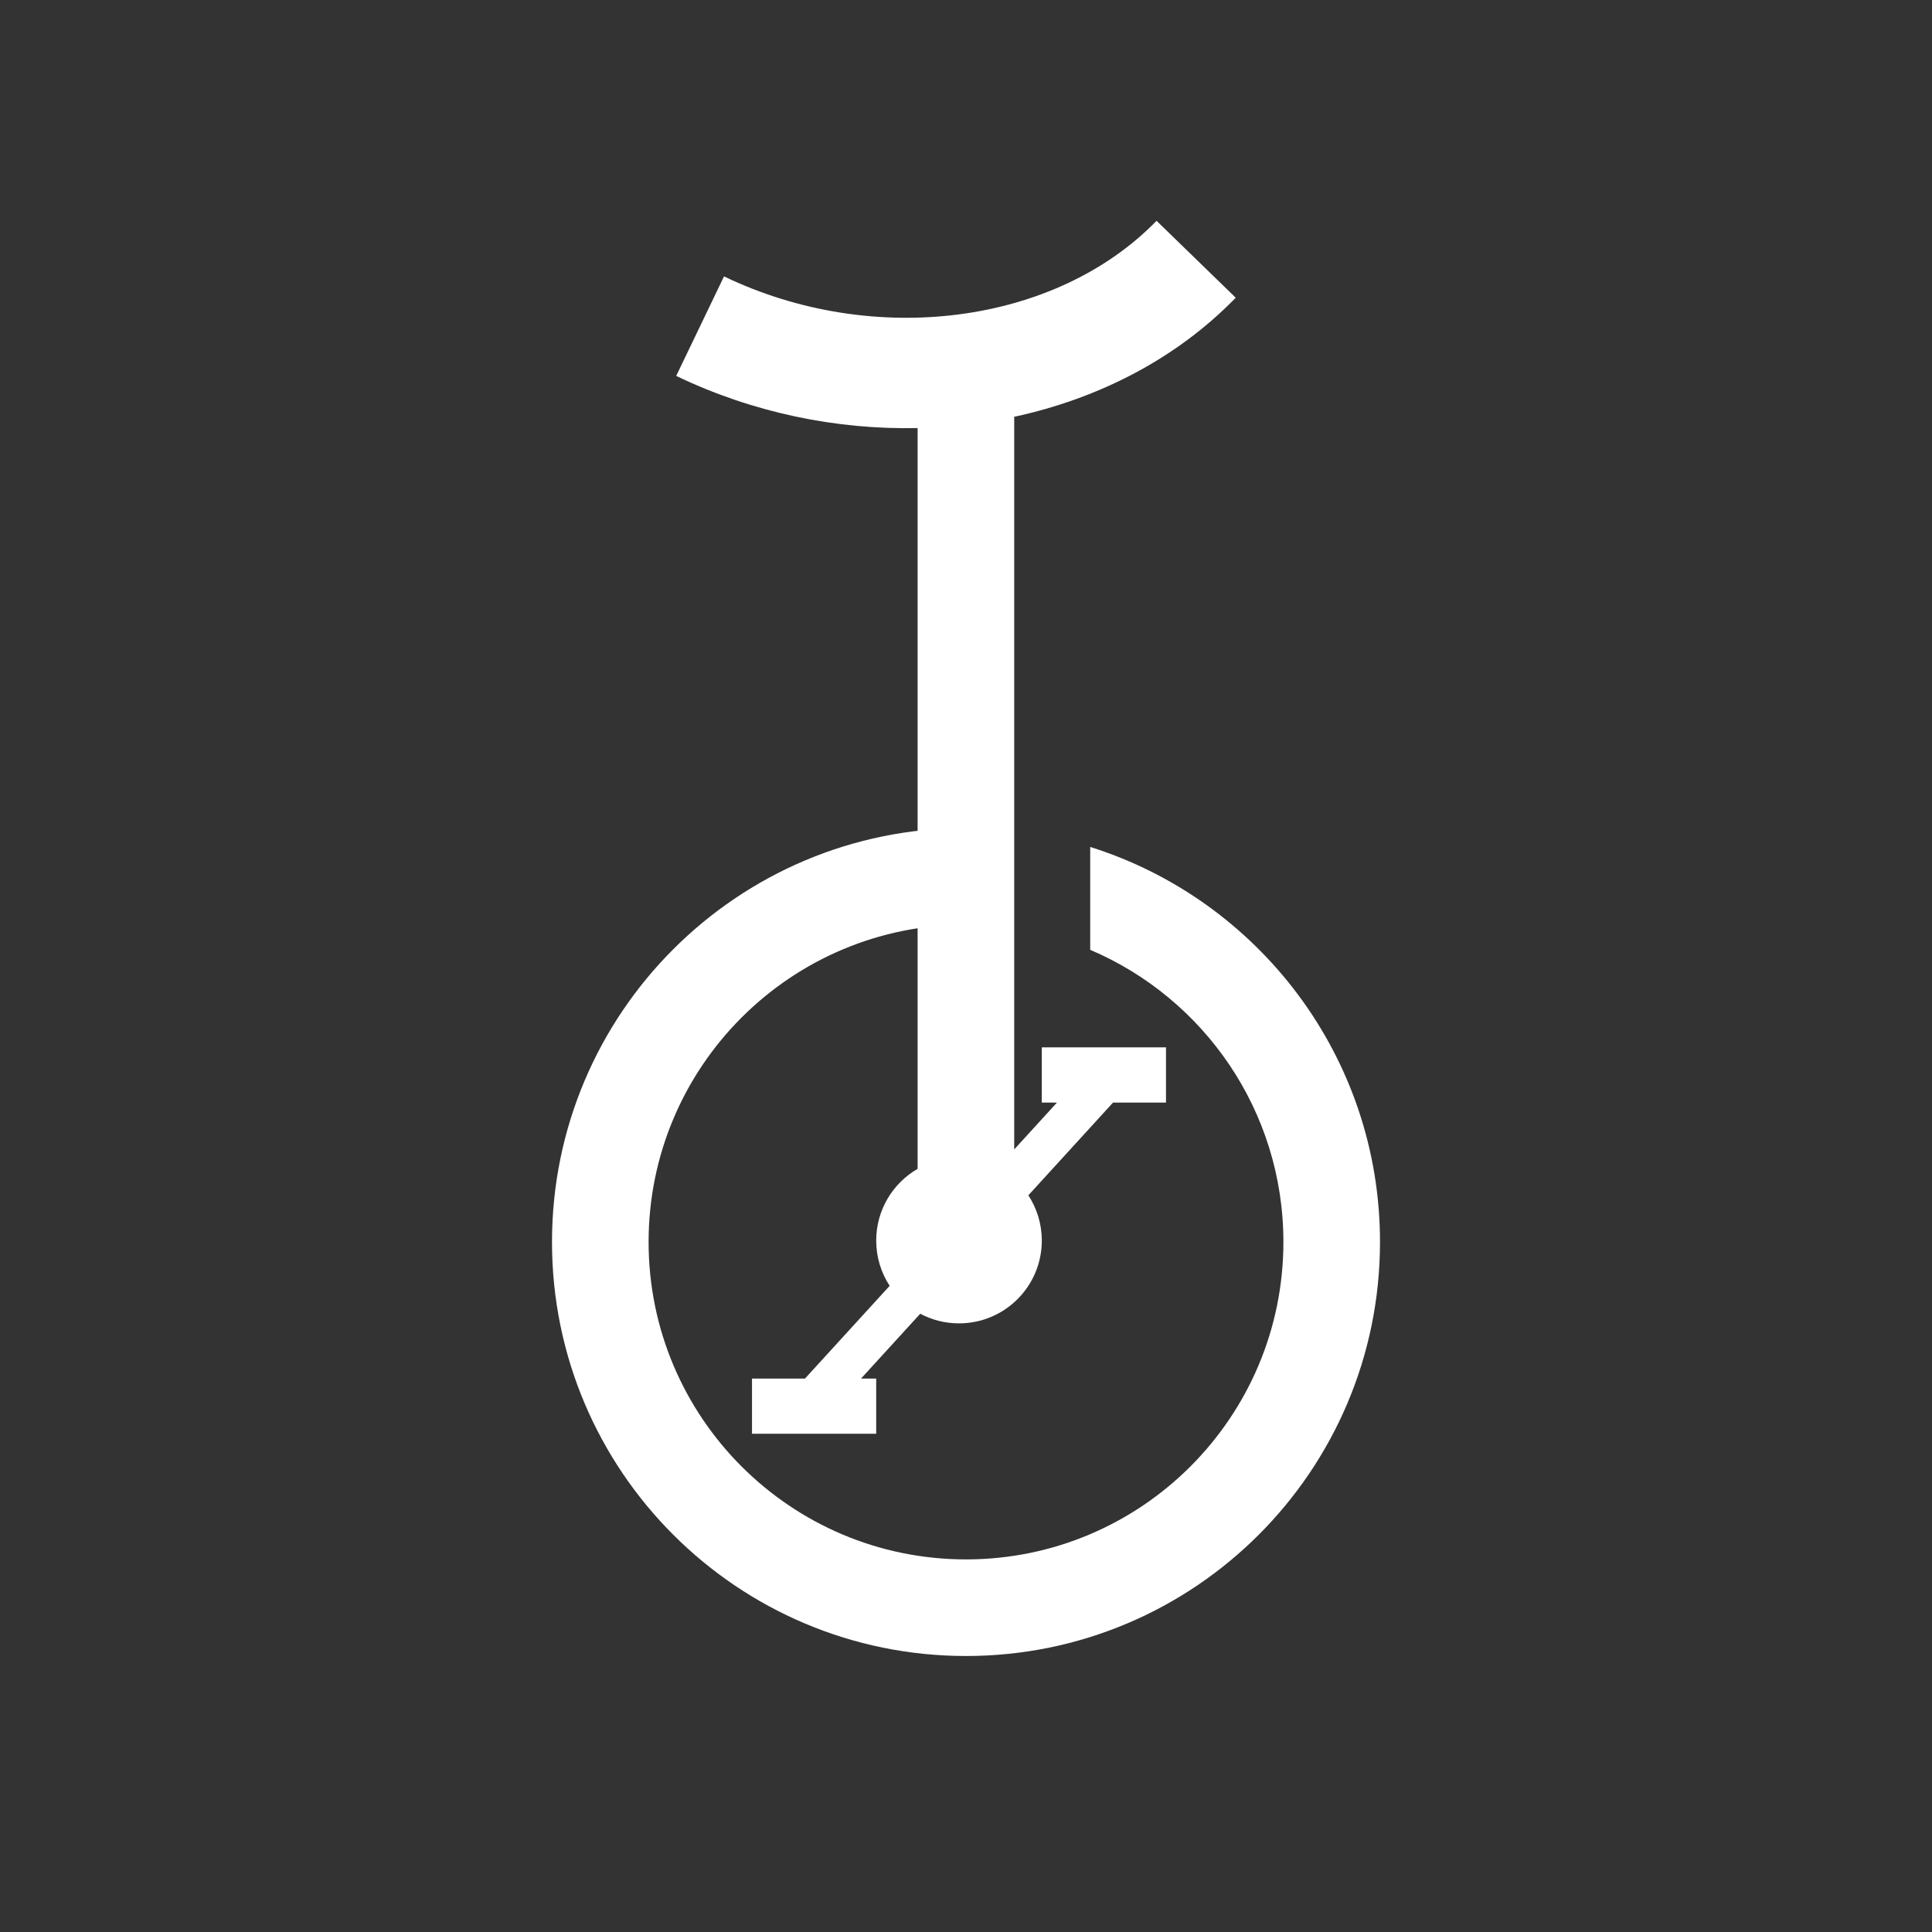 <?xml version="1.0" encoding="UTF-8" standalone="no"?>
<svg width="140px" height="140px" viewBox="0 0 140 140" version="1.1" xmlns="http://www.w3.org/2000/svg" xmlns:xlink="http://www.w3.org/1999/xlink">
    <rect x="0" y="0" width="140" height="140" fill="#333333" stroke="none"/>
    <!-- Generator: Sketch 48.2 (47327) - http://www.bohemiancoding.com/sketch -->
    <title>uxb_unicycle</title>
    <desc>Created with Sketch.</desc>
    <defs></defs>
    <g id="artwork-icons" stroke="none" stroke-width="1" fill="none" fill-rule="evenodd">
        <g id="uxb_unicycle">
            <g id="background-grey"></g>
            <g id="Group" transform="translate(40, 16)" fill="#FFFFFF">
                <path d="M33.493,14.202 L33.493,67.291 L36.592,63.896 L35.493,63.896 L35.493,59.896 L44.493,59.896 L44.493,63.896 L40.655,63.896 L34.518,70.617 C35.135,71.56 35.493,72.686 35.493,73.896 C35.493,77.21 32.807,79.896 29.493,79.896 C28.478,79.896 27.521,79.644 26.683,79.199 L22.394,83.896 L23.493,83.896 L23.493,87.896 L14.493,87.896 L14.493,83.896 L18.331,83.896 L24.468,77.176 C23.851,76.233 23.493,75.107 23.493,73.896 C23.493,71.675 24.7,69.736 26.493,68.699 L26.493,15.019 C20.61,15.147 14.56,13.912 9,11.24 L12.465,4.029 C23.347,9.259 36.541,7.481 43.808,0 L49.546,5.574 C45.278,9.968 39.643,12.877 33.493,14.202 Z" id="Combined-Shape"></path>
                <path d="M32,44.066 L32,51.086 C31.341,51.029 30.674,51 30,51 C17.297,51 7,61.297 7,74 C7,86.703 17.297,97 30,97 C42.703,97 53,86.703 53,74 C53,64.491 47.23,56.33 39,52.828 L39,45.373 C51.171,49.196 60,60.567 60,74 C60,90.569 46.569,104 30,104 C13.431,104 0,90.569 0,74 C0,57.431 13.431,44 30,44 C30.672,44 31.339,44.022 32,44.066 Z" id="Combined-Shape"></path>
            </g>
        </g>
    </g>
</svg>